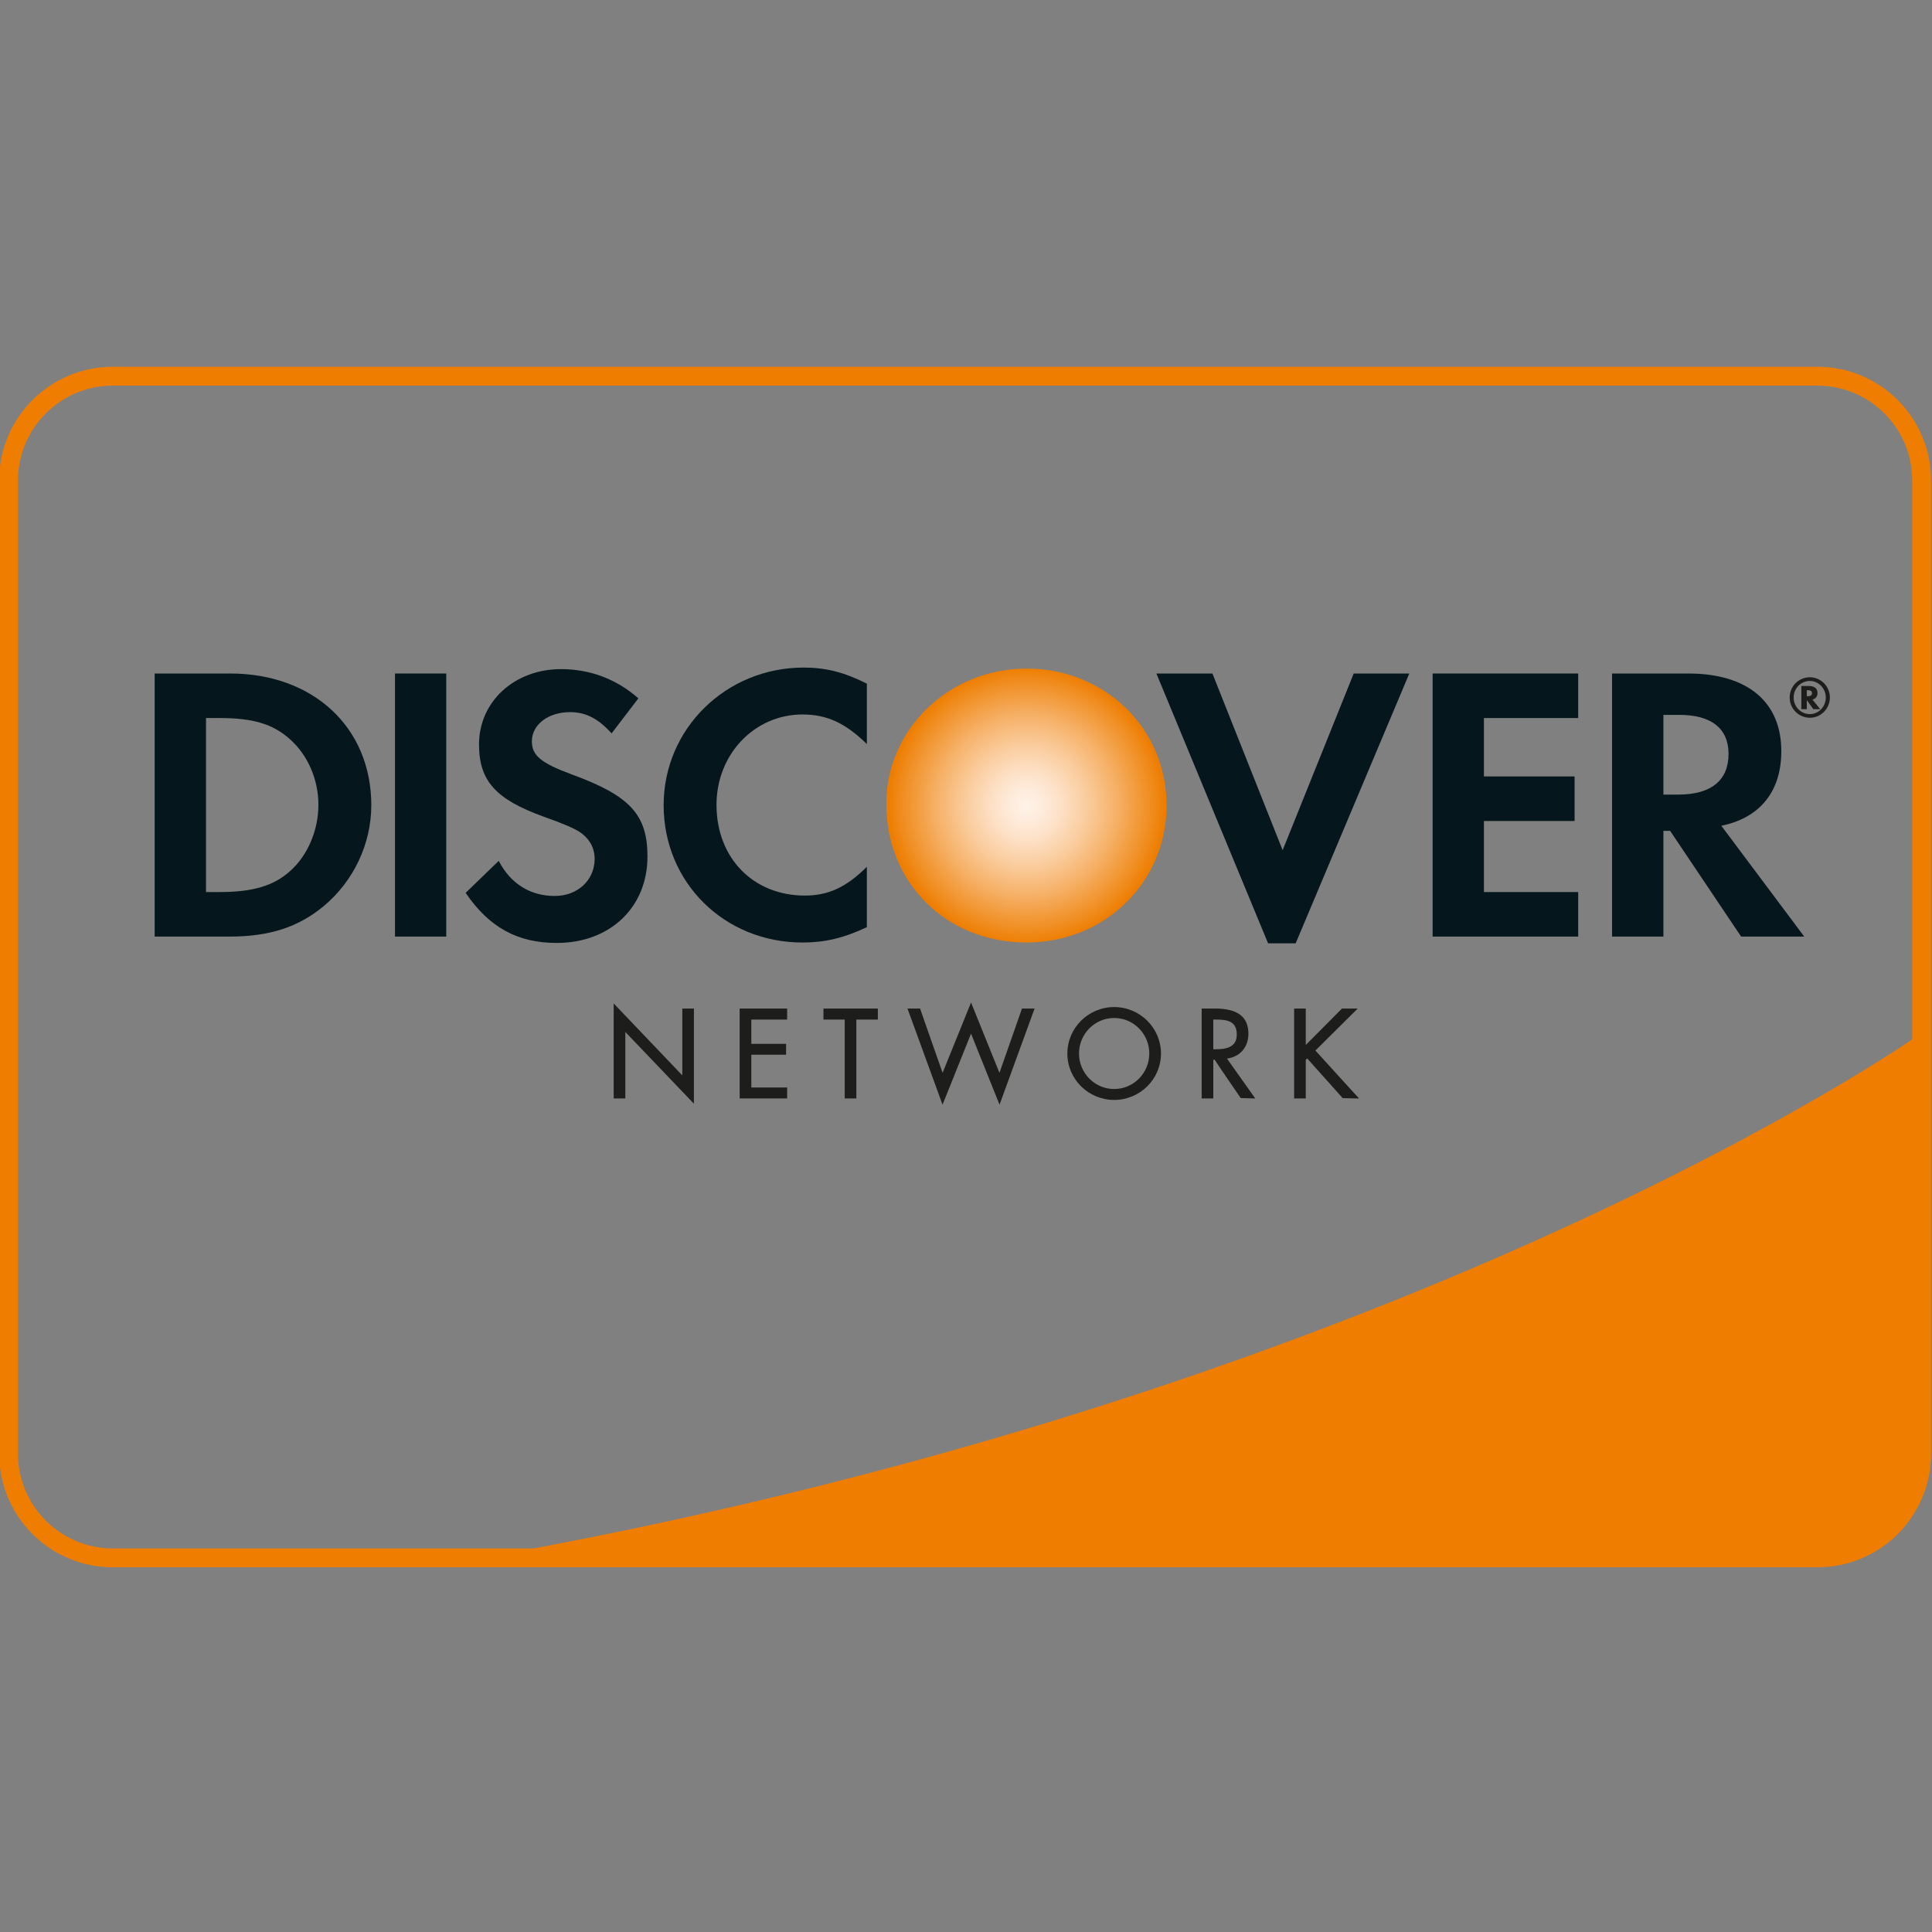 <svg id="Layer_1" enable-background="new 0 0 512 512" height="512" viewBox="0 0 512 512" width="512" xmlns="http://www.w3.org/2000/svg" xmlns:xlink="http://www.w3.org/1999/xlink"><rect x="0" y="0" width="512" height="512" fill="#808080" stroke="none"/><radialGradient id="SVGID_1_" cx="272.013" cy="213.477" gradientUnits="userSpaceOnUse" r="36.718"><stop offset=".006" stop-color="#fff2e8"/><stop offset=".096" stop-color="#feeddf"/><stop offset=".244" stop-color="#fde1c7"/><stop offset=".43" stop-color="#facd9f"/><stop offset=".648" stop-color="#f6b168"/><stop offset=".89" stop-color="#f08e22"/><stop offset="1" stop-color="#ee7d00"/></radialGradient><g><g><path d="m481.626 102.198c13.854 0 25.126 11.271 25.126 25.126v257.9c0 13.854-11.271 25.126-25.126 25.126h-451.732c-13.854 0-25.126-11.271-25.126-25.126v-257.9c0-13.854 11.271-25.126 25.126-25.126zm0-5h-451.732c-16.638 0-30.126 13.488-30.126 30.126v257.9c0 16.639 13.488 30.126 30.126 30.126h451.732c16.639 0 30.126-13.487 30.126-30.126v-257.9c0-16.638-13.487-30.126-30.126-30.126z" fill="#ef7d00"/></g><g><path d="m508.323 396.055v-121.672s-136.629 96.401-386.871 139.575h359.521c15.363-.472 24.332-5.476 27.35-17.903z" fill="#ef7d00"/><path d="" fill="#e12723"/><path d="m272.063 177.178c-20.527 0-37.182 16.037-37.182 35.829 0 21.041 15.93 36.771 37.182 36.771 20.721 0 37.08-15.938 37.08-36.358.001-20.301-16.25-36.242-37.08-36.242z" fill="url(#SVGID_1_)"/><path d="m60.977 178.484h-19.99v69.719h19.885c10.551 0 18.181-2.5 24.875-8.043 7.941-6.587 12.652-16.517 12.652-26.781-.001-20.584-15.378-34.895-37.422-34.895zm15.896 52.364c-4.298 3.878-9.831 5.554-18.625 5.554h-3.654v-46.112h3.654c8.793 0 14.115 1.57 18.625 5.643 4.705 4.182 7.509 10.658 7.509 17.345 0 6.701-2.804 13.405-7.509 17.57z" fill="#05171d"/><path d="m104.675 178.484h13.584v69.719h-13.584z" fill="#05171d"/><path d="m151.519 205.229c-8.166-3.025-10.568-5.021-10.568-8.77 0-4.394 4.277-7.737 10.141-7.737 4.077 0 7.423 1.671 10.989 5.632l7.099-9.289c-5.854-5.134-12.857-7.743-20.496-7.743-12.324 0-21.74 8.575-21.74 19.96 0 9.627 4.388 14.535 17.146 19.148 5.335 1.872 8.047 3.12 9.409 3.974 2.719 1.777 4.083 4.276 4.083 7.203 0 5.653-4.5 9.83-10.572 9.83-6.481 0-11.704-3.238-14.842-9.3l-8.771 8.477c6.259 9.187 13.789 13.277 24.148 13.277 14.113 0 24.04-9.422 24.04-22.903-.001-11.085-4.588-16.106-20.066-21.759z" fill="#05171d"/><path d="m175.87 213.379c0 20.511 16.104 36.398 36.811 36.398 5.854 0 10.873-1.157 17.046-4.073v-16.002c-5.443 5.439-10.254 7.63-16.425 7.63-13.692 0-23.421-9.935-23.421-24.054 0-13.374 10.033-23.937 22.8-23.937 6.472 0 11.395 2.3 17.046 7.84v-16.003c-5.96-3.022-10.881-4.268-16.736-4.268-20.601.002-37.121 16.209-37.121 36.469z" fill="#05171d"/><path d="m339.914 225.317-18.61-46.833h-14.848l29.598 71.502h7.312l30.116-71.502h-14.737z" fill="#05171d"/><path d="m379.663 248.204h38.574v-11.802h-24.983v-18.831h24.028v-11.807h-24.028v-15.473h24.983v-11.807h-38.574z" fill="#05171d"/><path d="m472.067 199.061c0-13.062-8.978-20.576-24.669-20.576h-20.182v69.719h13.605v-28.02h1.779l18.811 28.02h16.729l-21.97-29.367c10.262-2.098 15.897-9.105 15.897-19.776zm-27.289 11.514h-3.956v-21.126h4.174c8.487 0 13.085 3.565 13.085 10.349 0 6.999-4.598 10.777-13.303 10.777z" fill="#05171d"/><g fill="#1d1d1b"><path d="m481.659 183.677c0-1.222-.816-1.884-2.312-1.884h-1.979v6.141h1.455v-2.388l1.719 2.388h1.822l-2.041-2.538c.86-.229 1.336-.864 1.336-1.719zm-2.563.835h-.272v-1.597h.285c.725 0 1.093.263 1.093.785-.001.54-.384.812-1.106.812z"/><path d="m479.64 179.481c-2.974 0-5.361 2.391-5.361 5.365 0 2.975 2.4 5.367 5.361 5.367 2.916 0 5.297-2.416 5.297-5.367 0-2.94-2.381-5.365-5.297-5.365zm-.006 9.769c-2.381 0-4.298-1.961-4.298-4.39 0-2.453 1.903-4.401 4.298-4.401 2.313 0 4.223 1.986 4.223 4.401-.001 2.411-1.91 4.39-4.223 4.39z"/><path d="m162.873 266.529 18.192 19.058v-18.062h2.599v24.371l-18.188-19.015v17.972h-2.603z"/><path d="m162.63 266.529v24.569h3.084s0-16.483 0-17.618c.797.834 18.186 19.022 18.186 19.022v-25.224h-3.081v17.705c-.799-.846-18.189-19.064-18.189-19.064zm.488.609c.805.831 18.2 19.062 18.2 19.062s0-17.965 0-18.442h2.101v23.546c-.805-.846-18.179-19.035-18.179-19.035s0 17.868 0 18.339c-.371 0-1.766 0-2.122 0 0-.465 0-22.332 0-23.47z"/><path d="m196.266 267.524h12.086v2.41h-9.495v6.938h9.218v2.409h-9.218v9.154h9.495v2.417h-12.086z"/><path d="m208.353 267.279h-12.335v23.819h12.582v-2.907s-9.036 0-9.493 0c0-.451 0-8.222 0-8.678h9.211v-2.879s-8.754 0-9.211 0c0-.451 0-6.019 0-6.441h9.493v-2.914zm-.241.478v1.932c-.467 0-9.5 0-9.5 0v7.423h9.218v1.924c-.459 0-9.218 0-9.218 0v9.641h9.5v1.931c-.46 0-11.15 0-11.609 0 0-.464 0-22.372 0-22.85.459-.001 11.149-.001 11.609-.001z"/><path d="m226.708 290.853h-2.603v-20.918h-5.625v-2.41h13.919v2.41h-5.691z"/><path d="m232.399 267.279h-14.18v2.914h5.639v20.905h3.085s0-20.441 0-20.905h5.696v-2.914zm-.243.478v1.932c-.44 0-5.694 0-5.694 0s0 20.447 0 20.918c-.361 0-1.749 0-2.114 0 0-.471 0-20.918 0-20.918s-5.188 0-5.625 0c0-.342 0-1.584 0-1.932z"/><path d="m249.782 285.007 7.552-18.698 7.546 18.698 6.126-17.482h2.827l-8.953 24.529-7.546-18.79-7.552 18.79-8.931-24.529h2.812z"/><path d="m257.115 266.223s-6.869 16.975-7.319 18.093c-.396-1.131-5.971-17.036-5.971-17.036h-3.329l9.286 25.471s7.129-17.753 7.552-18.826c.423 1.073 7.553 18.826 7.553 18.826l9.285-25.471h-3.336s-5.575 15.905-5.97 17.036c-.457-1.118-7.532-18.648-7.532-18.648zm-7.108 18.872s6.904-17.085 7.327-18.122c.423 1.037 7.56 18.722 7.56 18.722s6.168-17.615 6.284-17.938h2.297c-.217.621-8.191 22.493-8.608 23.62-.442-1.11-7.532-18.755-7.532-18.755s-7.103 17.645-7.546 18.755c-.401-1.127-8.363-22.999-8.596-23.62h2.291c.111.322 6.285 17.938 6.285 17.938z"/><path d="m307.427 279.214c0 6.712-5.516 12.041-12.158 12.041-6.66 0-12.157-5.329-12.157-12.041 0-6.681 5.497-12.09 12.157-12.09 6.642 0 12.158 5.409 12.158 12.09zm-21.725-.03c0 5.256 4.271 9.648 9.566 9.648 5.293 0 9.552-4.393 9.552-9.648 0-5.291-4.203-9.658-9.552-9.658-5.349-.001-9.566 4.367-9.566 9.658z"/><path d="m282.864 279.214c0 6.769 5.565 12.28 12.404 12.28 6.835 0 12.402-5.512 12.402-12.28 0-6.811-5.567-12.332-12.402-12.332-6.838 0-12.404 5.521-12.404 12.332zm.478 0c0-6.537 5.349-11.845 11.927-11.845 6.563 0 11.926 5.308 11.926 11.845 0 6.507-5.362 11.796-11.926 11.796-6.579 0-11.927-5.289-11.927-11.796z"/><path d="m285.456 279.184c0 5.475 4.409 9.896 9.812 9.896 5.402 0 9.788-4.421 9.788-9.896 0-5.455-4.386-9.891-9.788-9.891-5.403 0-9.812 4.436-9.812 9.891zm.492 0c0-5.183 4.177-9.407 9.32-9.407s9.306 4.225 9.306 9.407c0 5.188-4.162 9.417-9.306 9.417s-9.32-4.23-9.32-9.417z"/><path d="m321.288 290.853h-2.592v-23.328h3.37c4.421 0 8.528 1.182 8.528 6.434 0 3.59-2.243 6.129-5.839 6.436l7.421 10.459h-3.191l-7.04-10.247h-.657zm0-12.534h.807c2.933 0 5.908-.553 5.908-4.176 0-3.826-2.816-4.209-5.937-4.209h-.778z"/><path d="m318.696 267.279h-.244v23.819h3.083s0-9.783 0-10.248h.4c0 .177 6.858 10.138 6.858 10.138l3.383.11h.479s-7.121-10.023-7.492-10.562c3.441-.473 5.677-2.989 5.677-6.579 0-4.501-2.866-6.679-8.773-6.679h-3.371zm3.37.478c5.65 0 8.29 1.973 8.29 6.201 0 3.468-2.204 5.909-5.623 6.196l-.43.041s6.907 9.702 7.41 10.411c-.683 0-2.716 0-2.729 0h.007c0-.177-6.856-10.138-6.856-10.138l-.848-.104h-.245v10.241c-.354 0-1.759 0-2.108 0 0-.464 0-22.372 0-22.85.419.002 3.132.002 3.132.002z"/><path d="m321.288 269.688h-.245v8.869h1.052c2.865 0 6.152-.505 6.152-4.414 0-4.114-3.191-4.455-6.181-4.455zm.778.505c2.995 0 5.69.287 5.69 3.95 0 3.459-2.858 3.923-5.662 3.923 0 0-.322 0-.56 0 0-.442 0-7.435 0-7.873z"/><path d="m355.729 267.524h3.494l-10.95 10.869 11.318 12.459h-3.589l-9.563-10.704-.651.634v10.07h-2.6v-23.328h2.6v9.989z"/><path d="m359.224 267.279h-3.59s-8.843 8.877-9.593 9.655c0-1.052 0-9.655 0-9.655h-3.083v23.819h3.083s0-10.228 0-10.275c.027.013.226-.178.382-.327.328.354 9.401 10.52 9.401 10.52l3.768.083h.559s-11.236-12.37-11.558-12.698c.341-.334 11.209-11.121 11.209-11.121h-.578zm-.595.478c-.777.786-10.696 10.623-10.696 10.623s10.424 11.462 11.113 12.227c-.805 0-3.043 0-3.043 0 0-.123-9.388-10.623-9.388-10.623l-.163-.197-.834.833s-.068 9.523-.068 9.987c-.368 0-1.76 0-2.107 0 0-.464 0-22.372 0-22.85h2.107v10.353s10.139-10.209 10.274-10.353z"/></g></g></g></svg>